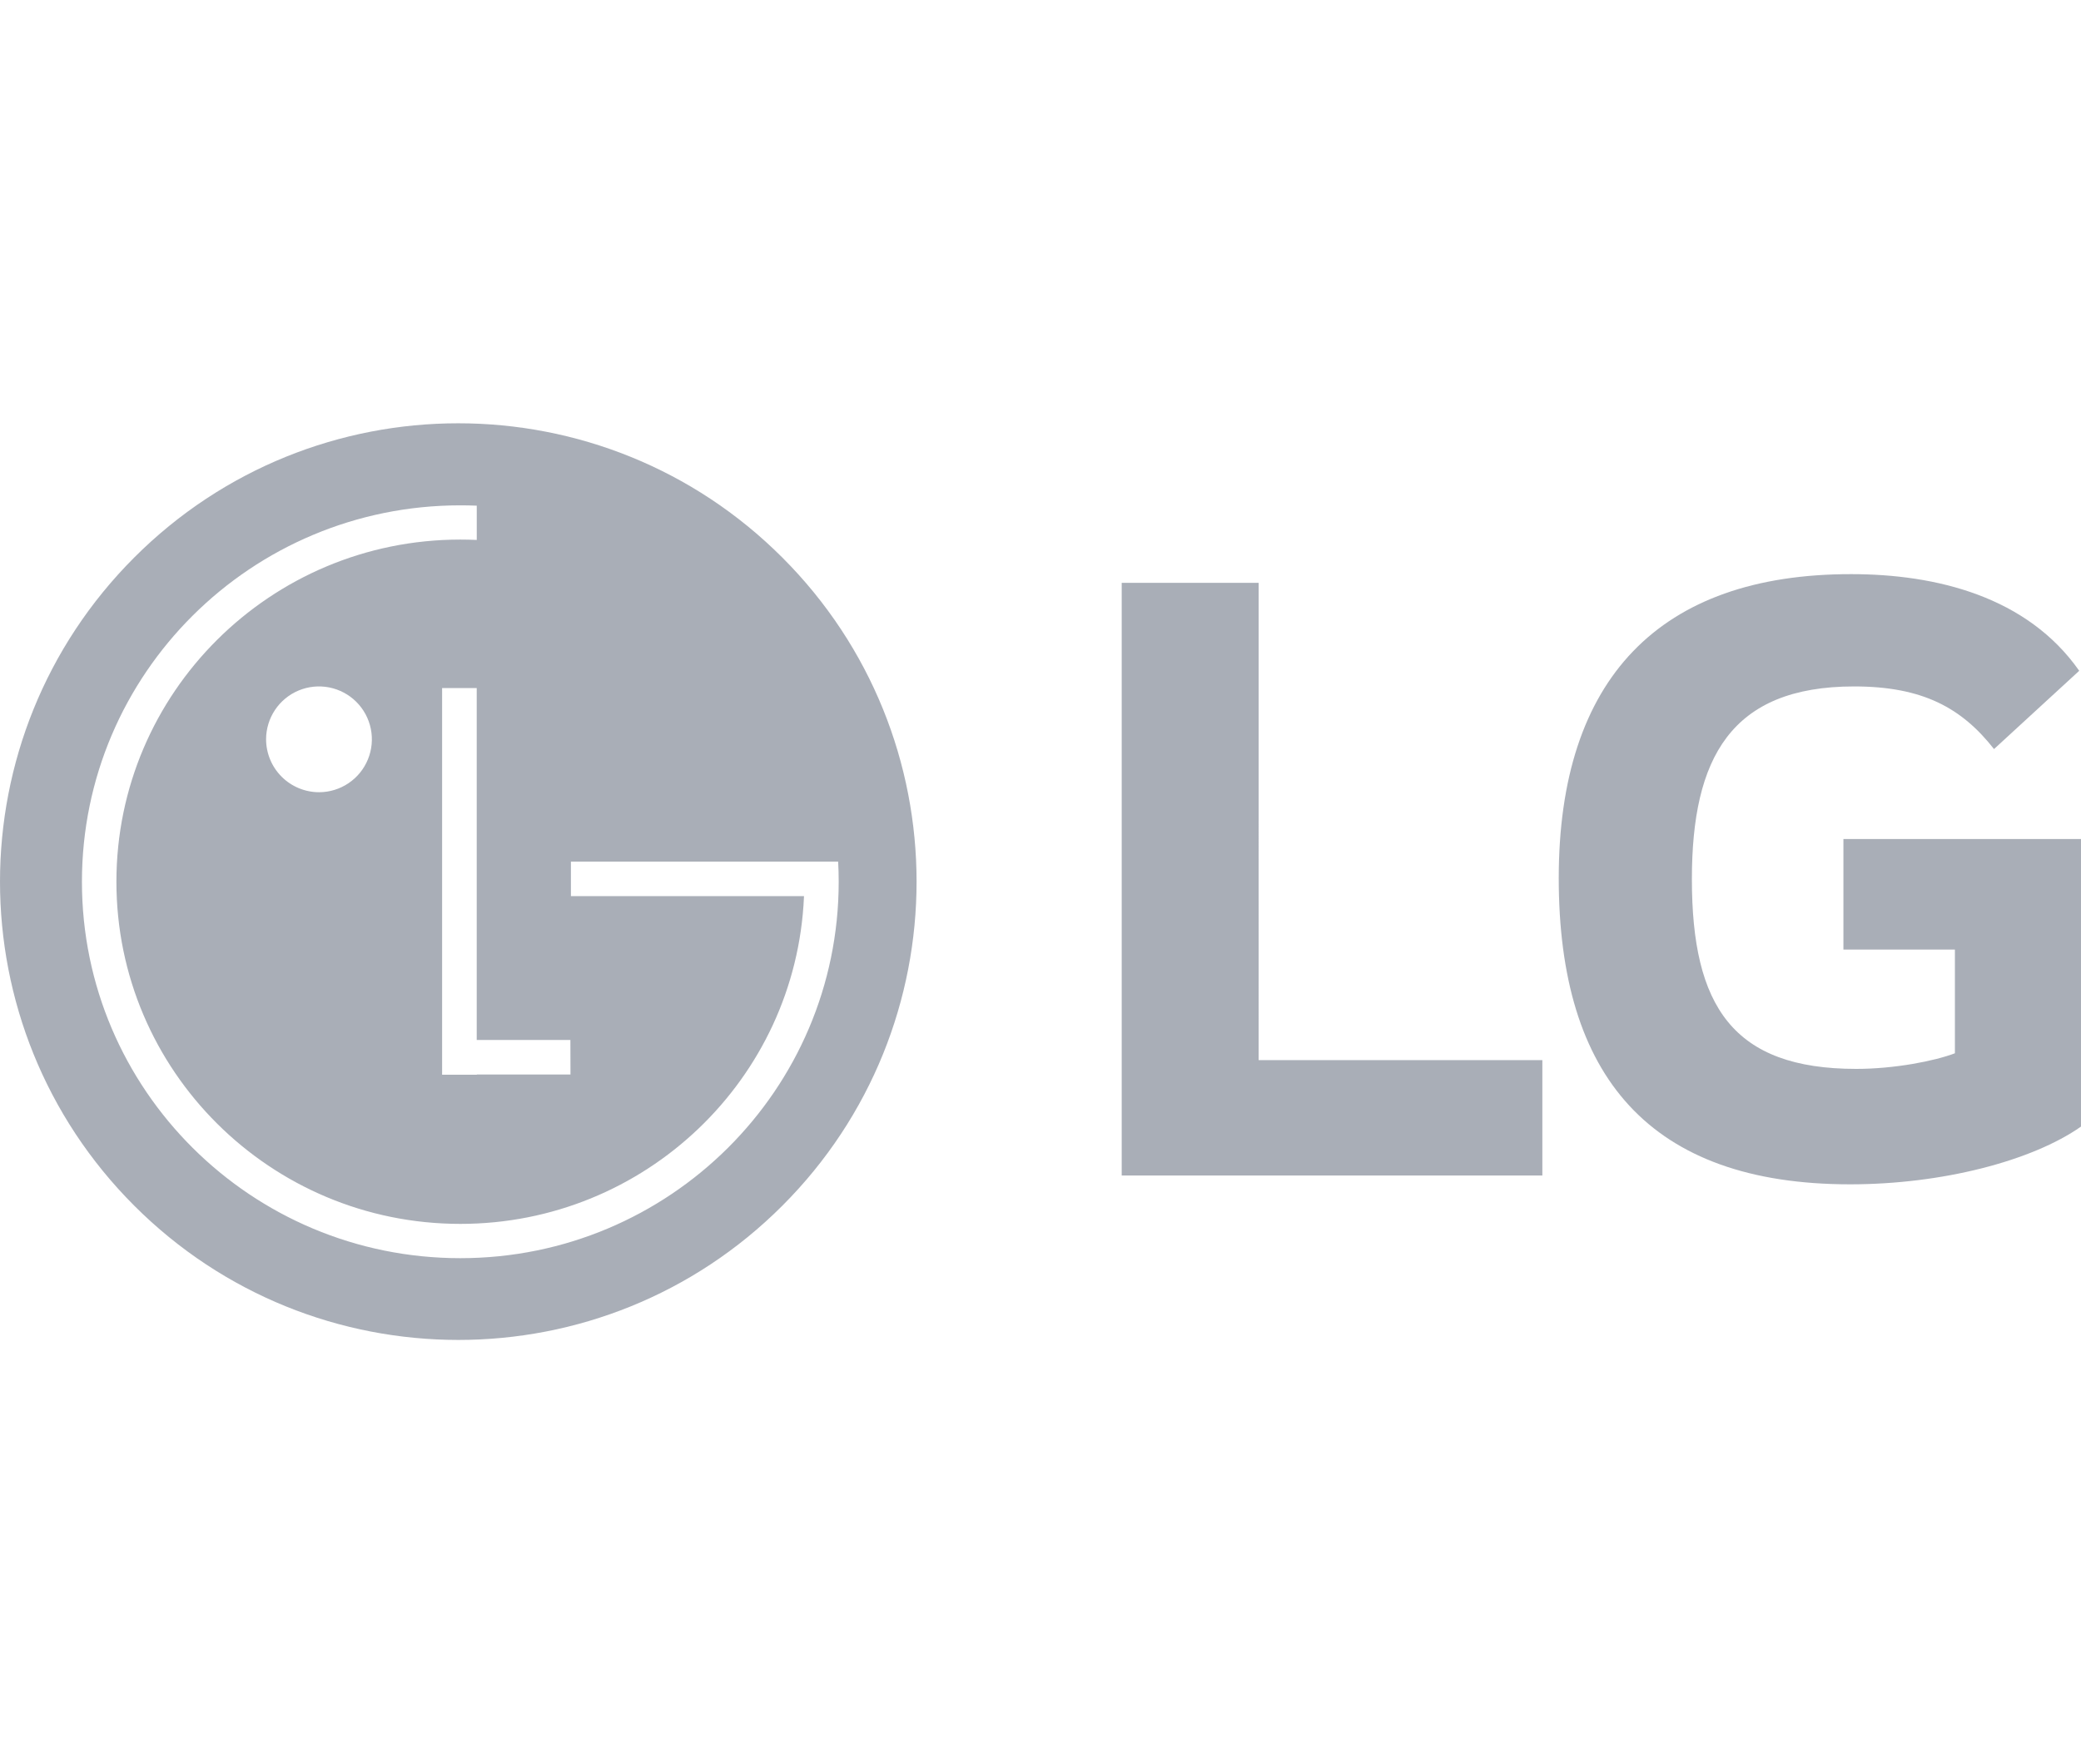 <svg width="118" height="100" viewBox="0 0 118 100" fill="none" xmlns="http://www.w3.org/2000/svg">
<path d="M104.528 53.839H110.85V59.719C109.69 60.162 107.413 60.605 105.254 60.605C98.262 60.605 95.936 57.055 95.936 49.847C95.936 42.968 98.15 38.92 105.136 38.92C109.029 38.92 111.238 40.141 113.068 42.471L117.899 38.033C114.949 33.827 109.801 32.553 104.968 32.553C94.1 32.548 88.386 38.476 88.386 49.79C88.386 61.047 93.55 67.15 104.909 67.15C110.126 67.15 115.224 65.822 118 63.876V47.572H104.528L104.528 53.839ZM71.369 60.106H87.457V66.651H63.605V33.046H71.37L71.369 60.106Z" fill="#545F71" fill-opacity="0.5"/>
<path fill-rule="evenodd" clip-rule="evenodd" d="M44.361 31.612C54.51 41.758 54.511 58.213 44.362 68.362C34.216 78.51 17.761 78.51 7.612 68.361C-2.537 58.215 -2.537 41.759 7.611 31.611C17.757 21.462 34.212 21.464 44.361 31.612ZM19.764 44.405C19.273 44.737 18.695 44.915 18.102 44.918C17.707 44.919 17.316 44.842 16.951 44.692C16.586 44.542 16.254 44.321 15.974 44.043C15.694 43.764 15.472 43.433 15.32 43.069C15.168 42.704 15.089 42.314 15.088 41.919C15.088 41.326 15.264 40.747 15.593 40.254C15.921 39.761 16.389 39.377 16.936 39.149C17.483 38.922 18.086 38.862 18.667 38.976C19.248 39.091 19.783 39.375 20.203 39.793C20.623 40.211 20.91 40.744 21.027 41.325C21.145 41.906 21.087 42.508 20.862 43.056C20.638 43.605 20.256 44.074 19.764 44.405ZM32.373 50.81H45.589L45.587 50.864C45.134 61.175 36.577 69.393 26.103 69.393C15.333 69.393 6.601 60.705 6.601 49.992C6.601 39.28 15.334 30.593 26.103 30.593C26.414 30.593 26.724 30.6 27.034 30.614V28.671C26.724 28.658 26.413 28.652 26.1 28.652C14.251 28.652 4.646 38.202 4.646 49.994C4.646 61.788 14.254 71.337 26.102 71.337C37.95 71.337 47.557 61.782 47.557 49.994C47.557 49.611 47.546 49.232 47.526 48.852H32.373V50.81ZM27.032 58.965H32.343L32.348 60.923H27.037V60.936H25.069V39.012H27.032V58.965Z" fill="#545F71" fill-opacity="0.5"/>
</svg>
